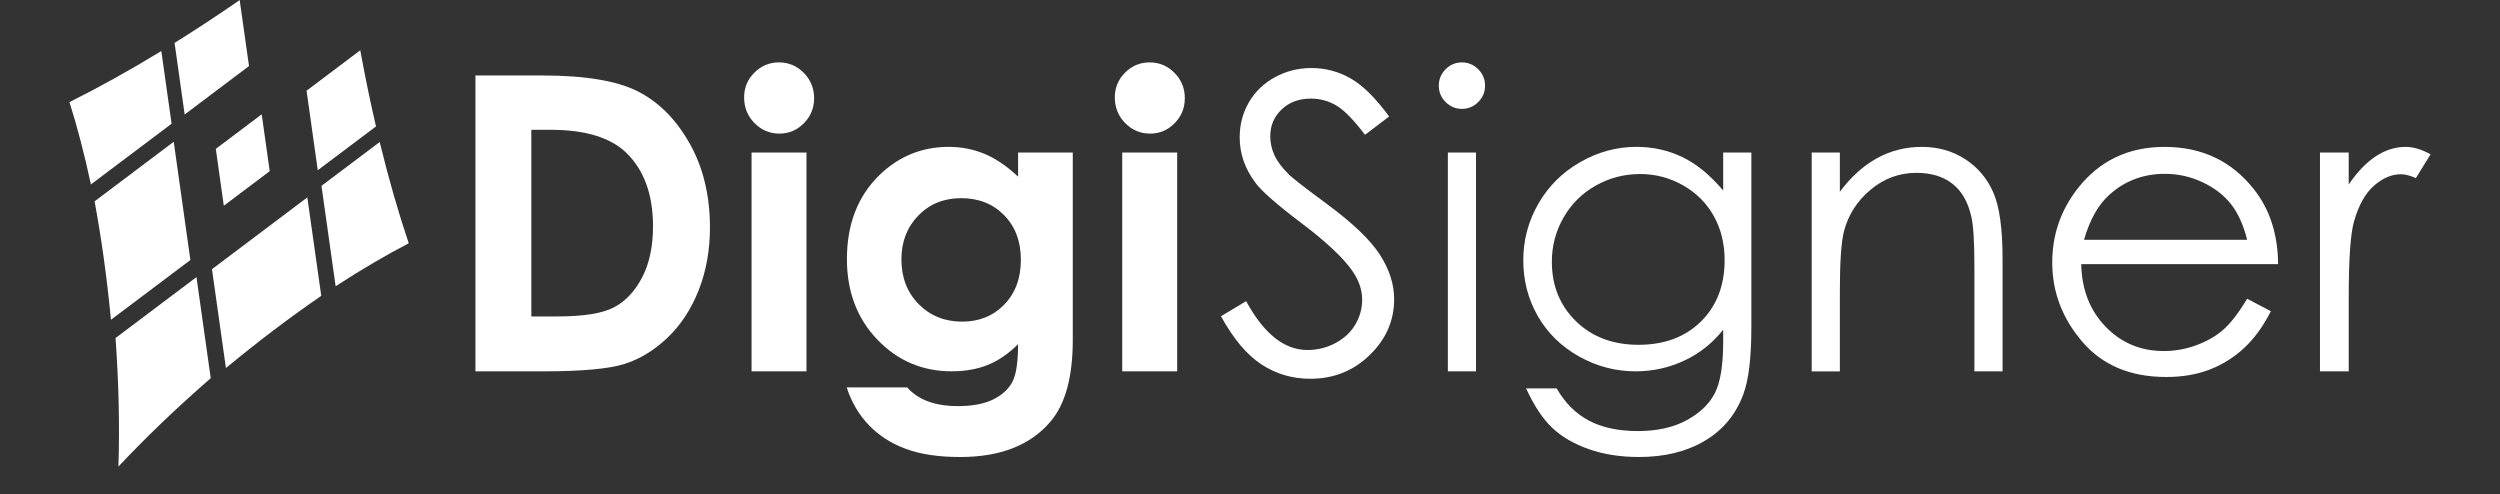 <?xml version="1.0" encoding="UTF-8" standalone="no"?>
<!-- Created with Inkscape (http://www.inkscape.org/) -->

<svg
   xmlns:dc="http://purl.org/dc/elements/1.1/"
   xmlns:cc="http://creativecommons.org/ns#"
   xmlns:rdf="http://www.w3.org/1999/02/22-rdf-syntax-ns#"
   xmlns:svg="http://www.w3.org/2000/svg"
   xmlns="http://www.w3.org/2000/svg"
   xmlns:sodipodi="http://sodipodi.sourceforge.net/DTD/sodipodi-0.dtd"
   xmlns:inkscape="http://www.inkscape.org/namespaces/inkscape"
   width="182.186"
   height="36"
   viewBox="0 0 182.186 36"
   id="svg3643"
   version="1.1"
   inkscape:version="0.91 r13725"
   sodipodi:docname="logo.svg">
  <rect x="0" y="0" width="182.186" height="36" fill="#333333" stroke="none"/>
  <defs
     id="defs3645" />
  <sodipodi:namedview
     id="base"
     pagecolor="#ffffff"
     bordercolor="#666666"
     borderopacity="1.0"
     inkscape:pageopacity="0.0"
     inkscape:pageshadow="2"
     inkscape:zoom="5.6"
     inkscape:cx="87.215029"
     inkscape:cy="11.77493"
     inkscape:document-units="px"
     inkscape:current-layer="layer1"
     showgrid="false"
     units="px"
     fit-margin-top="0"
     fit-margin-left="0"
     fit-margin-right="0"
     fit-margin-bottom="0"
     inkscape:window-width="1920"
     inkscape:window-height="1018"
     inkscape:window-x="1912"
     inkscape:window-y="-8"
     inkscape:window-maximized="1" />
  <g
     inkscape:label="Ebene 1"
     inkscape:groupmode="layer"
     id="layer1"
     transform="translate(-117.478,-65.791)">
    <path
       inkscape:connector-curvature="0"
       id="path3402"
       style="fill:#ffffff;fill-opacity:1;fill-rule:nonzero;stroke:none"
       d="m 133.788,80.783 3.346,-2.519 -0.584,-4.144 -3.345,2.519 0.583,4.144 z" />
    <path
       inkscape:connector-curvature="0"
       id="path3406"
       style="fill:#ffffff;fill-opacity:1;fill-rule:nonzero;stroke:none"
       d="m 132.926,85.409 1.016,7.201 c 0.015,-0.009 0.025,-0.02 0.037,-0.029 2.338,-1.933 4.667,-3.688 6.91,-5.232 l -1.015,-7.174 -6.948,5.233 z m -2.79,-9.286 -5.764,4.34 c 0.495,2.686 0.903,5.582 1.19,8.61 9e-4,0.009 0.003,0.013 0.004,0.02 l 5.786,-4.354 -1.214,-8.616 z m 15.013,0.017 -4.244,3.194 1.032,7.316 c 1.875,-1.217 3.663,-2.268 5.328,-3.131 -0.743,-2.197 -1.462,-4.687 -2.116,-7.378 m -19.251,14.283 c 0.239,3.34 0.304,6.504 0.21,9.369 1.947,-2.081 4.217,-4.26 6.727,-6.442 l -1.039,-7.366 -5.897,4.439 z m 18.981,-15.421 c -0.375,-1.612 -0.726,-3.288 -1.048,-5.015 -0.034,-0.181 -0.063,-0.357 -0.097,-0.535 l -3.915,2.948 0.817,5.795 4.243,-3.193 z m -15.645,-5.493 c -2.357,1.439 -4.62,2.689 -6.695,3.721 0.568,1.788 1.095,3.806 1.563,5.999 l 5.88,-4.423 -0.748,-5.296 z m 6.39,1.094 -0.681,-4.811 c -0.154,0.107 -0.306,0.213 -0.461,0.322 -1.449,0.992 -2.879,1.926 -4.282,2.802 l 0.736,5.218 4.687,-3.53 z" />
    <path
       inkscape:connector-curvature="0"
       id="path3410"
       style="fill:#ffffff;fill-opacity:1;fill-rule:nonzero;stroke:none"
       d="m 156.199,75.249 0,13.602 1.905,0 c 1.876,0 3.237,-0.215 4.082,-0.646 0.845,-0.43 1.536,-1.154 2.074,-2.171 0.537,-1.017 0.806,-2.27 0.806,-3.756 0,-2.289 -0.64,-4.065 -1.92,-5.326 -1.153,-1.135 -3.005,-1.703 -5.555,-1.703 l -1.392,0 z m -4.074,-3.958 4.862,0 c 3.134,0 5.462,0.389 6.985,1.165 1.523,0.777 2.777,2.04 3.764,3.789 0.986,1.749 1.479,3.792 1.479,6.127 0,1.661 -0.276,3.188 -0.827,4.58 -0.552,1.393 -1.313,2.548 -2.285,3.467 -0.971,0.919 -2.023,1.554 -3.156,1.906 -1.133,0.351 -3.094,0.527 -5.887,0.527 l -4.935,0 0,-21.561 z" />
    <path
       inkscape:connector-curvature="0"
       id="path3412"
       style="fill:#ffffff;fill-opacity:1;fill-rule:nonzero;stroke:none"
       d="m 172.248,76.905 4.001,0 0,15.947 -4.001,0 0,-15.947 z m 2.001,-6.566 c 0.701,0 1.303,0.254 1.805,0.762 0.502,0.508 0.752,1.124 0.752,1.847 0,0.713 -0.248,1.321 -0.745,1.824 -0.497,0.504 -1.092,0.755 -1.783,0.755 -0.712,0 -1.318,-0.257 -1.82,-0.769 -0.502,-0.513 -0.753,-1.136 -0.753,-1.869 0,-0.704 0.248,-1.305 0.746,-1.803 0.497,-0.499 1.096,-0.748 1.797,-0.748" />
    <path
       inkscape:connector-curvature="0"
       id="path3416"
       style="fill:#ffffff;fill-opacity:1;fill-rule:nonzero;stroke:none"
       d="m 187.521,80.232 c -1.26,0 -2.301,0.424 -3.122,1.268 -0.821,0.846 -1.231,1.908 -1.231,3.188 0,1.329 0.42,2.419 1.26,3.268 0.84,0.85 1.896,1.275 3.166,1.275 1.241,0 2.264,-0.415 3.071,-1.246 0.806,-0.83 1.209,-1.92 1.209,-3.268 0,-1.33 -0.406,-2.408 -1.217,-3.239 -0.811,-0.831 -1.857,-1.246 -3.136,-1.246 m 4.149,-3.327 3.986,0 0,13.66 c 0,2.697 -0.542,4.68 -1.627,5.95 -1.456,1.72 -3.649,2.58 -6.581,2.58 -1.563,0 -2.878,-0.196 -3.943,-0.587 -1.065,-0.391 -1.964,-0.965 -2.697,-1.722 -0.733,-0.758 -1.275,-1.678 -1.627,-2.763 l 4.412,0 c 0.39,0.449 0.894,0.789 1.509,1.018 0.616,0.23 1.344,0.345 2.184,0.345 1.074,0 1.939,-0.167 2.595,-0.499 0.654,-0.332 1.116,-0.762 1.385,-1.29 0.269,-0.528 0.403,-1.437 0.403,-2.726 -0.704,0.703 -1.442,1.209 -2.214,1.517 -0.772,0.308 -1.647,0.462 -2.623,0.462 -2.14,0 -3.948,-0.772 -5.423,-2.315 -1.476,-1.545 -2.213,-3.498 -2.213,-5.863 0,-2.53 0.782,-4.563 2.345,-6.097 1.417,-1.387 3.108,-2.081 5.072,-2.081 0.918,0 1.785,0.169 2.602,0.506 0.816,0.337 1.634,0.892 2.455,1.663 l 0,-1.759 z" />
    <path
       inkscape:connector-curvature="0"
       id="path3418"
       style="fill:#ffffff;fill-opacity:1;fill-rule:nonzero;stroke:none"
       d="m 199.261,76.905 4.002,0 0,15.947 -4.002,0 0,-15.947 z m 2.002,-6.566 c 0.701,0 1.302,0.254 1.805,0.762 0.501,0.508 0.753,1.124 0.753,1.847 0,0.713 -0.248,1.321 -0.746,1.824 -0.497,0.504 -1.092,0.755 -1.783,0.755 -0.712,0 -1.318,-0.257 -1.82,-0.769 -0.502,-0.513 -0.753,-1.136 -0.753,-1.869 0,-0.704 0.249,-1.305 0.746,-1.803 0.497,-0.499 1.096,-0.748 1.798,-0.748" />
    <path
       inkscape:connector-curvature="0"
       id="path3422"
       style="fill:#ffffff;fill-opacity:1;fill-rule:nonzero;stroke:none"
       d="m 206.456,88.836 1.833,-1.099 c 1.29,2.374 2.78,3.561 4.47,3.561 0.723,0 1.403,-0.168 2.038,-0.505 0.634,-0.337 1.118,-0.789 1.451,-1.356 0.332,-0.567 0.498,-1.167 0.498,-1.803 0,-0.723 -0.244,-1.432 -0.733,-2.125 -0.674,-0.957 -1.905,-2.11 -3.694,-3.459 -1.797,-1.358 -2.917,-2.341 -3.356,-2.946 -0.762,-1.016 -1.143,-2.115 -1.143,-3.298 0,-0.938 0.225,-1.792 0.674,-2.565 0.449,-0.772 1.082,-1.38 1.898,-1.825 0.816,-0.445 1.703,-0.667 2.66,-0.667 1.016,0 1.966,0.252 2.851,0.755 0.885,0.503 1.82,1.429 2.808,2.777 l -1.759,1.334 c -0.812,-1.075 -1.502,-1.784 -2.074,-2.125 -0.572,-0.342 -1.194,-0.513 -1.869,-0.513 -0.87,0 -1.581,0.264 -2.133,0.792 -0.552,0.528 -0.828,1.177 -0.828,1.949 0,0.469 0.098,0.924 0.294,1.363 0.195,0.439 0.552,0.919 1.069,1.436 0.284,0.274 1.212,0.993 2.785,2.155 1.866,1.378 3.146,2.604 3.84,3.679 0.694,1.075 1.041,2.155 1.041,3.239 0,1.564 -0.593,2.922 -1.781,4.075 -1.187,1.153 -2.631,1.729 -4.331,1.729 -1.309,0 -2.497,-0.35 -3.562,-1.048 -1.065,-0.699 -2.047,-1.868 -2.946,-3.51" />
    <path
       inkscape:connector-curvature="0"
       id="path3424"
       style="fill:#ffffff;fill-opacity:1;fill-rule:nonzero;stroke:none"
       d="m 222.99,76.905 2.052,0 0,15.947 -2.052,0 0,-15.947 z m 1.018,-6.566 c 0.467,0 0.866,0.167 1.196,0.499 0.331,0.332 0.497,0.733 0.497,1.202 0,0.459 -0.166,0.855 -0.497,1.187 -0.331,0.332 -0.729,0.498 -1.196,0.498 -0.457,0 -0.852,-0.166 -1.182,-0.498 -0.331,-0.332 -0.496,-0.728 -0.496,-1.187 0,-0.469 0.165,-0.87 0.496,-1.202 0.33,-0.332 0.724,-0.499 1.182,-0.499" />
    <path
       inkscape:connector-curvature="0"
       id="path3428"
       style="fill:#ffffff;fill-opacity:1;fill-rule:nonzero;stroke:none"
       d="m 237.002,78.474 c -1.163,0 -2.243,0.281 -3.239,0.843 -0.996,0.562 -1.778,1.339 -2.345,2.33 -0.567,0.992 -0.85,2.065 -0.85,3.217 0,1.749 0.587,3.195 1.759,4.339 1.173,1.143 2.692,1.715 4.558,1.715 1.886,0 3.403,-0.567 4.551,-1.701 1.148,-1.134 1.723,-2.624 1.723,-4.47 0,-1.202 -0.264,-2.275 -0.792,-3.217 -0.528,-0.943 -1.275,-1.688 -2.243,-2.236 -0.967,-0.547 -2.008,-0.821 -3.122,-0.821 m 6.053,-1.568 2.052,0 0,12.707 c 0,2.238 -0.195,3.874 -0.586,4.91 -0.537,1.465 -1.47,2.594 -2.8,3.386 -1.328,0.791 -2.926,1.187 -4.793,1.187 -1.368,0 -2.597,-0.194 -3.686,-0.58 -1.09,-0.387 -1.977,-0.907 -2.66,-1.559 -0.684,-0.652 -1.314,-1.605 -1.89,-2.859 l 2.227,0 c 0.607,1.055 1.389,1.837 2.347,2.345 0.959,0.508 2.148,0.762 3.567,0.762 1.399,0 2.58,-0.261 3.544,-0.781 0.963,-0.521 1.651,-1.176 2.062,-1.965 0.411,-0.789 0.616,-2.062 0.616,-3.82 l 0,-0.821 c -0.773,0.977 -1.717,1.727 -2.832,2.25 -1.115,0.523 -2.298,0.784 -3.551,0.784 -1.467,0 -2.846,-0.364 -4.138,-1.092 -1.291,-0.728 -2.288,-1.708 -2.993,-2.939 -0.704,-1.231 -1.055,-2.585 -1.055,-4.06 0,-1.475 0.366,-2.851 1.1,-4.126 0.733,-1.275 1.748,-2.284 3.044,-3.027 1.296,-0.742 2.663,-1.114 4.1,-1.114 1.194,0 2.306,0.247 3.338,0.741 1.032,0.493 2.027,1.306 2.986,2.44 l 0,-2.77 z" />
    <path
       inkscape:connector-curvature="0"
       id="path3432"
       style="fill:#ffffff;fill-opacity:1;fill-rule:nonzero;stroke:none"
       d="m 249.504,76.906 2.052,0 0,2.858 c 0.821,-1.094 1.729,-1.913 2.726,-2.455 0.997,-0.543 2.081,-0.814 3.254,-0.814 1.192,0 2.25,0.303 3.174,0.909 0.923,0.606 1.604,1.422 2.044,2.448 0.44,1.026 0.66,2.624 0.66,4.793 l 0,8.208 -2.052,0 0,-7.607 c 0,-1.837 -0.076,-3.063 -0.228,-3.679 -0.238,-1.055 -0.694,-1.849 -1.368,-2.381 -0.674,-0.532 -1.554,-0.799 -2.638,-0.799 -1.241,0 -2.353,0.411 -3.335,1.231 -0.983,0.821 -1.63,1.837 -1.943,3.049 -0.195,0.791 -0.293,2.238 -0.293,4.338 l 0,5.849 -2.052,0 0,-15.947 z" />
    <path
       inkscape:connector-curvature="0"
       id="path3436"
       style="fill:#ffffff;fill-opacity:1;fill-rule:nonzero;stroke:none"
       d="m 281.237,83.267 c -0.274,-1.094 -0.672,-1.969 -1.196,-2.624 -0.524,-0.654 -1.216,-1.182 -2.077,-1.582 -0.861,-0.401 -1.766,-0.602 -2.715,-0.602 -1.566,0 -2.911,0.504 -4.036,1.51 -0.822,0.733 -1.443,1.832 -1.863,3.298 l 11.886,0 z m 0,4.295 1.73,0.908 c -0.568,1.114 -1.223,2.013 -1.966,2.697 -0.743,0.684 -1.58,1.204 -2.509,1.561 -0.929,0.357 -1.981,0.536 -3.155,0.536 -2.601,0 -4.635,-0.853 -6.102,-2.558 -1.467,-1.705 -2.201,-3.632 -2.201,-5.782 0,-2.023 0.621,-3.826 1.864,-5.409 1.574,-2.013 3.682,-3.019 6.322,-3.019 2.719,0 4.89,1.031 6.514,3.093 1.153,1.456 1.74,3.274 1.76,5.452 l -14.349,0 c 0.039,1.852 0.63,3.371 1.775,4.555 1.145,1.185 2.558,1.777 4.242,1.777 0.812,0 1.602,-0.141 2.37,-0.423 0.768,-0.283 1.421,-0.657 1.959,-1.125 0.538,-0.467 1.12,-1.222 1.746,-2.263" />
    <path
       inkscape:connector-curvature="0"
       id="path3440"
       style="fill:#ffffff;fill-opacity:1;fill-rule:nonzero;stroke:none"
       d="m 286.542,76.906 2.096,0 0,2.33 c 0.625,-0.918 1.284,-1.605 1.978,-2.059 0.694,-0.454 1.417,-0.681 2.17,-0.681 0.567,0 1.173,0.181 1.818,0.542 l -1.07,1.729 c -0.43,-0.186 -0.791,-0.278 -1.084,-0.278 -0.685,0 -1.344,0.281 -1.979,0.843 -0.635,0.562 -1.119,1.434 -1.451,2.616 -0.254,0.909 -0.38,2.746 -0.38,5.511 l 0,5.394 -2.096,0 0,-15.947 z" />
  </g>
</svg>
